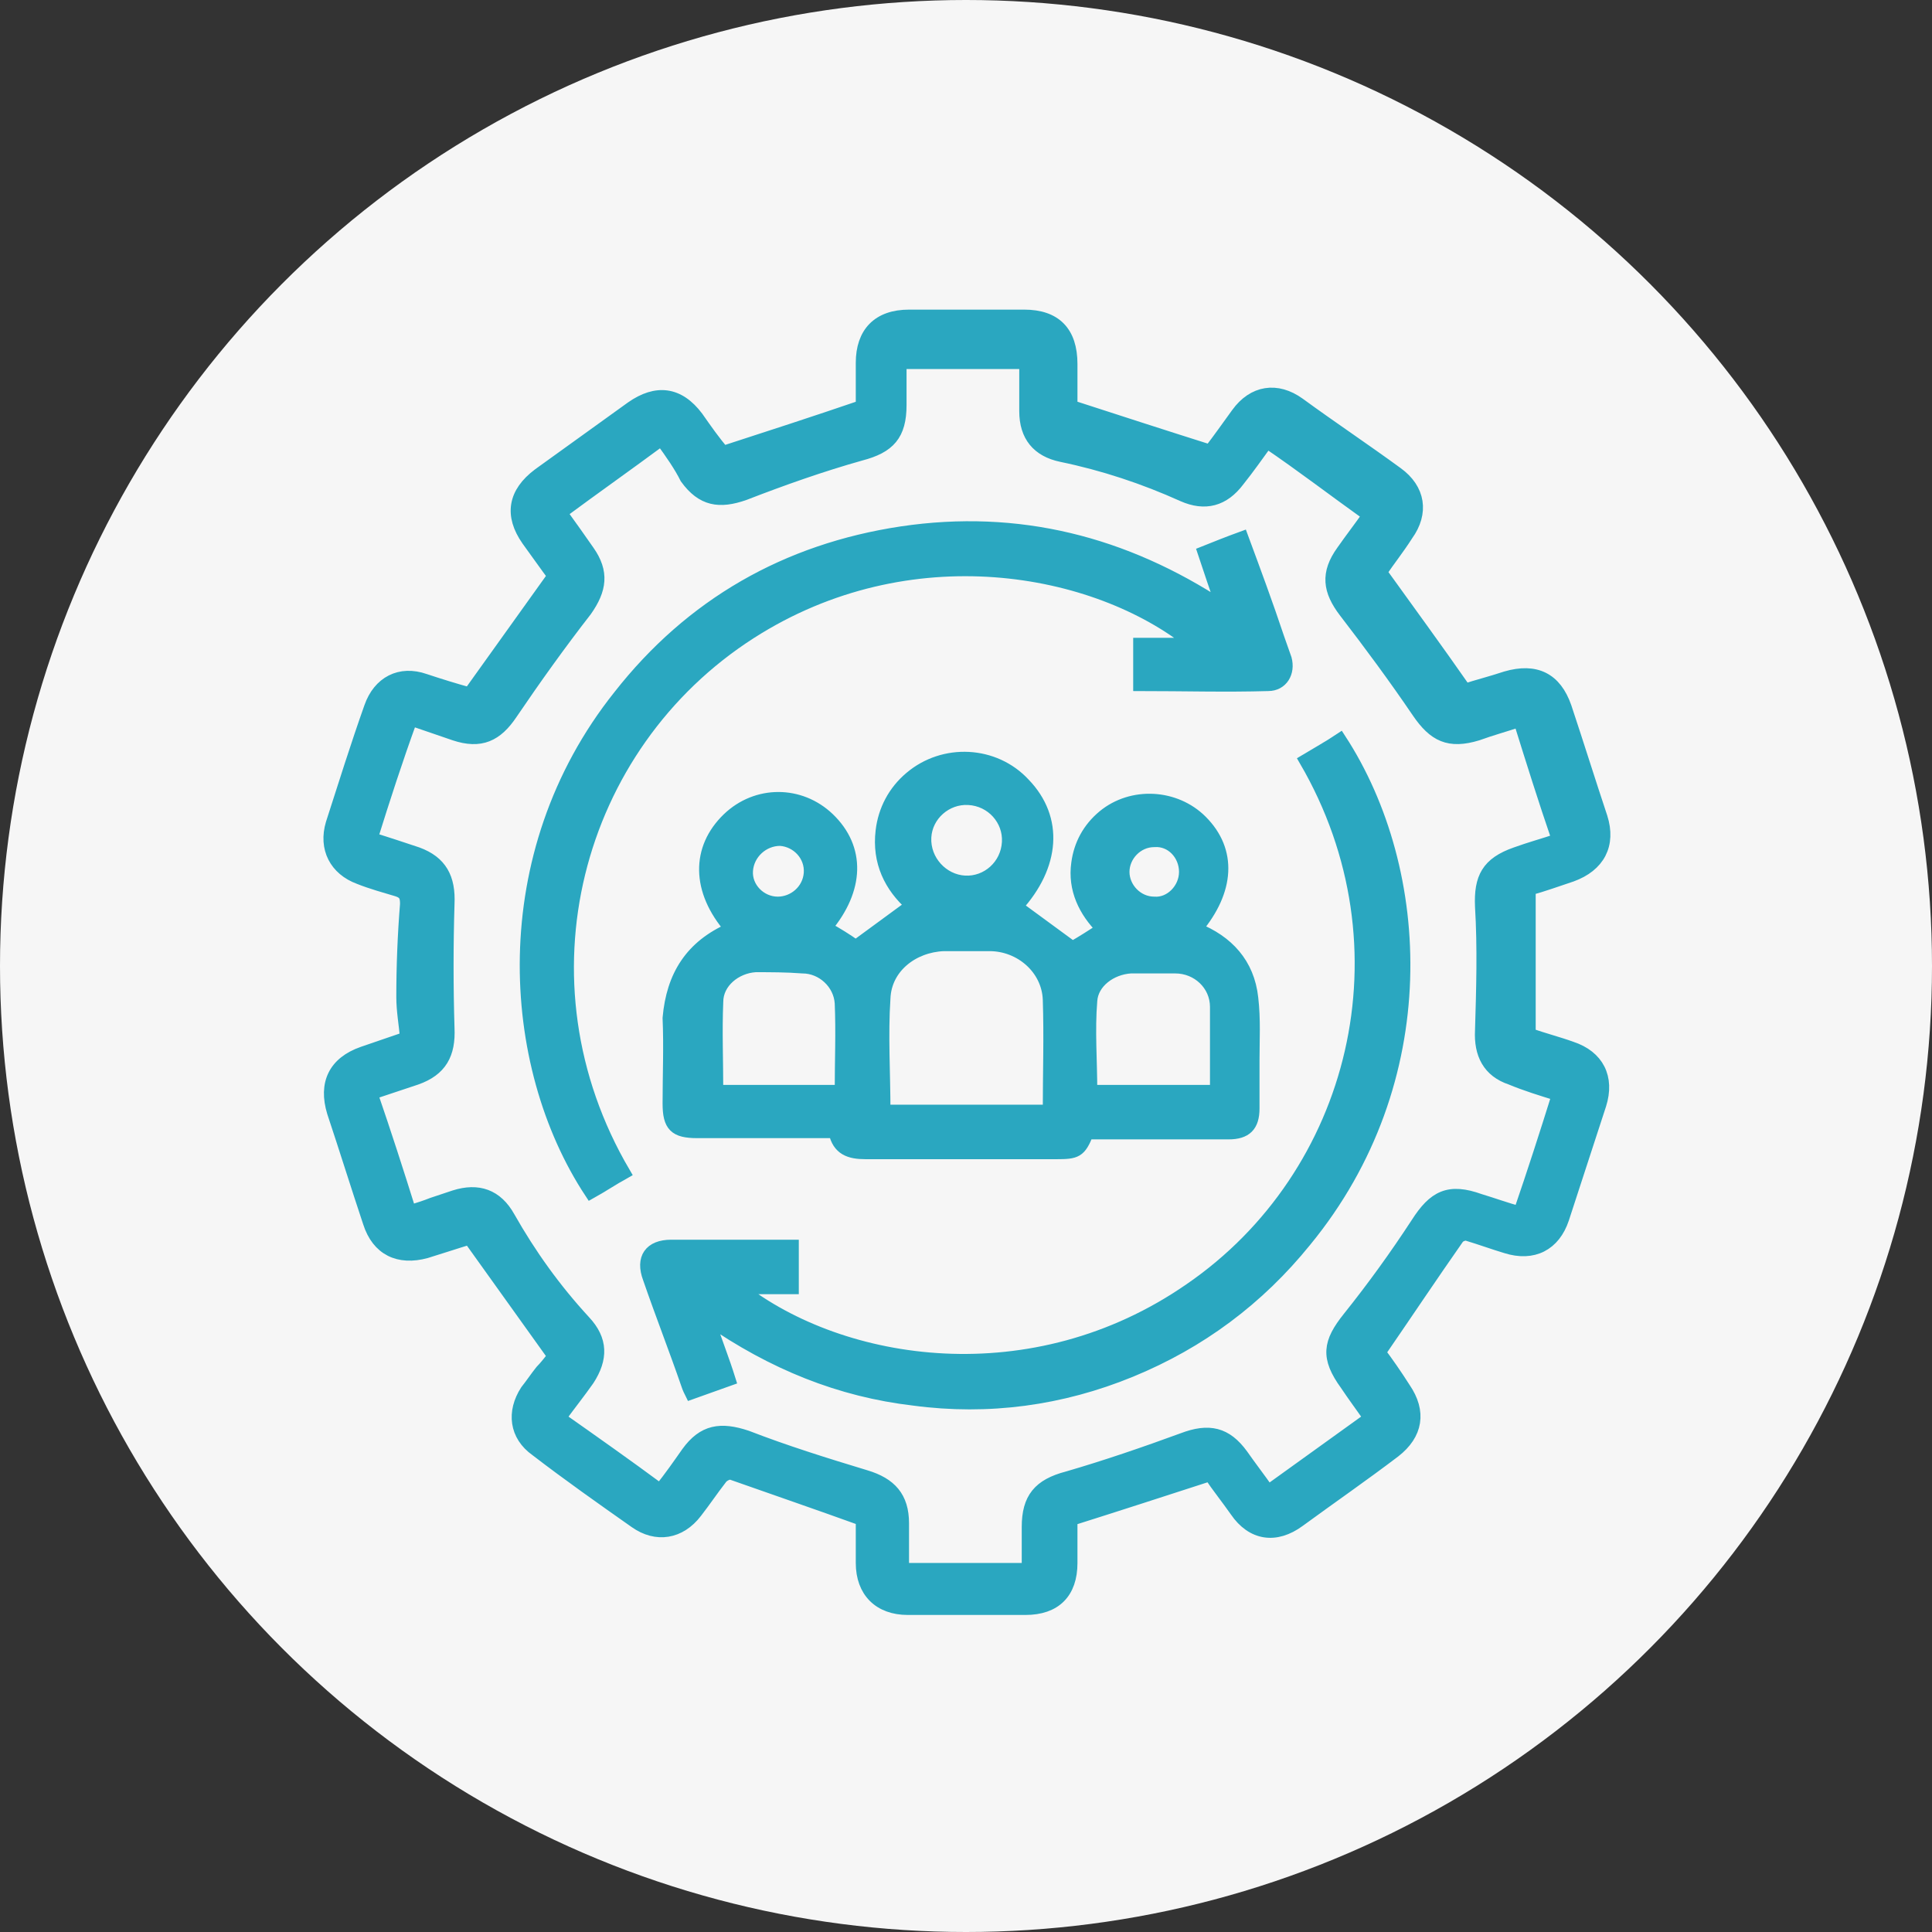 <?xml version="1.0" encoding="utf-8"?>
<!-- Generator: Adobe Illustrator 26.5.0, SVG Export Plug-In . SVG Version: 6.00 Build 0)  -->
<svg version="1.1" id="Layer_1" xmlns="http://www.w3.org/2000/svg" xmlns:xlink="http://www.w3.org/1999/xlink" x="0px" y="0px"
	 viewBox="0 0 156 156" style="enable-background:new 0 0 156 156;" xml:space="preserve">
<rect x="0" y="0" width="156" height="156" fill="#333333" stroke="none"/>
<style type="text/css">
	.st0{fill:#F6F6F6;}
	.st1{fill:#2AA7C0;stroke:#2AA7C0;stroke-width:2;stroke-miterlimit:10;}
	.st2{fill:#2AA7C0;stroke:#2AA7C0;stroke-width:0.25;stroke-miterlimit:10;}
	.st3{fill:#2AA7C0;stroke:#2AA7C0;stroke-miterlimit:10;}
	.st4{fill:#2AA7C0;stroke:#2AA7C0;stroke-width:0.273;stroke-miterlimit:10;}
	.st5{fill:#2AA7C0;stroke:#2AA7C0;stroke-width:1.5;stroke-miterlimit:10;}
	.st6{fill:#2AA7C0;stroke:#2AA7C0;stroke-width:2.315;stroke-miterlimit:10;}
	.st7{fill:#2AA7C0;stroke:#2AA7C0;stroke-width:0.603;stroke-miterlimit:10;}
</style>
<g>
	<g>
		<circle class="st0" cx="78" cy="78" r="78"/>
	</g>
</g>
<g>
	<path class="st3" d="M44.7,109.5c-2.3-3.2-4.5-6.3-6.8-9.5c-1,0.3-2.2,0.7-3.5,1.1c-2.2,0.6-3.9-0.2-4.6-2.4c-1-3-1.9-5.9-2.9-8.9
		c-0.7-2.3,0.1-4,2.4-4.8c1.2-0.4,2.3-0.8,3.5-1.2c-0.1-1.1-0.3-2.2-0.3-3.3c0-2.5,0.1-5,0.3-7.5c0-0.6-0.1-0.9-0.7-1.1
		c-1-0.3-2.1-0.6-3.1-1c-1.9-0.7-2.8-2.4-2.2-4.4c1-3.1,2-6.3,3.1-9.4c0.7-2,2.4-2.9,4.4-2.2c1.2,0.4,2.5,0.8,3.6,1.1
		c2.3-3.2,4.5-6.3,6.8-9.5c-0.6-0.8-1.3-1.8-2.1-2.9c-1.4-2-1.1-3.8,0.9-5.3c2.5-1.8,5-3.6,7.5-5.4c2-1.4,3.8-1.2,5.3,0.8
		c0.7,1,1.4,2,2.1,2.8c3.7-1.2,7.4-2.4,11.2-3.7c0-1,0-2.2,0-3.5c0-2.4,1.3-3.8,3.8-3.8c3.1,0,6.2,0,9.3,0c2.5,0,3.8,1.3,3.8,3.9
		c0,1.2,0,2.4,0,3.4c3.7,1.2,7.4,2.4,11.2,3.6c0.7-0.9,1.4-1.9,2.2-3c1.3-1.8,3.2-2.1,5-0.8c2.6,1.9,5.3,3.7,7.9,5.6
		c1.8,1.3,2.1,3.2,0.8,5c-0.7,1.1-1.5,2.1-2.1,3c2.3,3.2,4.5,6.2,6.8,9.5c0.9-0.3,2.1-0.6,3.3-1c2.4-0.7,4,0.1,4.8,2.4
		c1,3,1.9,5.9,2.9,8.9c0.7,2.2-0.2,3.9-2.4,4.7c-1.2,0.4-2.3,0.8-3.4,1.1c0,3.9,0,7.7,0,11.7c1.1,0.4,2.3,0.7,3.4,1.1
		c2.1,0.7,3,2.4,2.3,4.6c-1,3.1-2,6.1-3,9.2c-0.7,2.1-2.4,3-4.6,2.3c-1-0.3-2.1-0.7-3.1-1c-0.2-0.1-0.7,0.1-0.8,0.3
		c-2.1,3-4.1,6-6.3,9.2c0.6,0.8,1.3,1.8,2,2.9c1.3,1.9,1,3.7-0.8,5.1c-2.5,1.9-5.1,3.7-7.7,5.6c-1.9,1.4-3.8,1.1-5.1-0.8
		c-0.7-1-1.5-2-2.1-2.9c-3.7,1.2-7.4,2.4-11.2,3.6c0,1,0,2.3,0,3.5c0,2.4-1.3,3.7-3.7,3.7c-3.2,0-6.3,0-9.5,0
		c-2.3,0-3.7-1.4-3.7-3.7c0-1.3,0-2.5,0-3.5c-3.6-1.3-7.1-2.5-10.5-3.7c-0.2-0.1-0.7,0.1-0.9,0.4c-0.7,0.9-1.3,1.8-2,2.7
		c-1.3,1.7-3.2,2-4.9,0.8c-2.7-1.9-5.4-3.8-8-5.8c-1.7-1.2-1.9-3.1-0.8-4.8c0.4-0.5,0.8-1.1,1.2-1.6C44,110.4,44.4,109.9,44.7,109.5
		z M53.4,35.5c-2.7,2-5.4,3.9-8.1,5.9c0.8,1.1,1.5,2.1,2.2,3.1c1.2,1.7,1,3.1-0.2,4.8c-2.1,2.7-4.1,5.5-6,8.3
		c-1.2,1.8-2.5,2.4-4.6,1.7c-1.2-0.4-2.3-0.8-3.5-1.2C32,61.4,31,64.5,30,67.7c1.3,0.4,2.5,0.8,3.7,1.2c1.9,0.7,2.6,2,2.5,4.1
		c-0.1,3.3-0.1,6.7,0,10c0.1,2.1-0.6,3.4-2.6,4.1c-1.2,0.4-2.4,0.8-3.6,1.2c1.1,3.2,2.1,6.3,3.1,9.5c0.7-0.2,1.3-0.4,1.8-0.6
		c0.6-0.2,1.2-0.4,1.8-0.6c1.9-0.6,3.4-0.1,4.4,1.7c1.7,3,3.7,5.8,6.1,8.4c1.4,1.5,1.4,3,0.3,4.7c-0.7,1-1.5,2-2.3,3.1
		c2.7,1.9,5.4,3.8,8.1,5.8c0.8-1,1.5-2,2.2-3c1.3-1.8,2.7-2,4.8-1.3c3.1,1.2,6.3,2.2,9.6,3.2c2,0.6,3,1.7,3,3.8c0,1.2,0,2.5,0,3.7
		c3.5,0,6.8,0,10.1,0c0-1.2,0-2.3,0-3.4c0-2.3,0.9-3.4,3.2-4c3.1-0.9,6.3-2,9.3-3.1c2.1-0.8,3.5-0.5,4.8,1.3c0.7,1,1.4,1.9,2.1,2.9
		c2.8-2,5.4-3.9,8.2-5.9c-0.7-1-1.3-1.8-1.9-2.7c-1.6-2.2-1.4-3.4,0.2-5.4c2-2.5,3.8-5,5.5-7.6c1.4-2.2,2.6-2.8,5.1-1.9
		c1,0.3,2.1,0.7,3.2,1c1.1-3.2,2.1-6.3,3.1-9.5c-1.3-0.4-2.6-0.8-3.8-1.3c-1.8-0.6-2.5-2-2.4-3.9c0.1-3.3,0.2-6.7,0-10
		c-0.1-2.3,0.5-3.5,2.8-4.3c1.1-0.4,2.2-0.7,3.4-1.1c-1.1-3.2-2.1-6.4-3.1-9.6c-1.2,0.4-2.3,0.7-3.4,1.1c-2.3,0.7-3.5,0.1-4.8-1.8
		c-1.9-2.8-3.9-5.5-5.9-8.1c-1.3-1.7-1.5-3.1-0.2-4.9c0.7-1,1.4-1.9,2.1-2.9c-2.8-2-5.4-4-8.2-5.9c-0.8,1.1-1.5,2.1-2.3,3.1
		c-1.2,1.6-2.7,2-4.5,1.2c-3.1-1.4-6.4-2.5-9.8-3.2c-1.9-0.4-2.9-1.6-2.9-3.6c0-1.3,0-2.6,0-3.9c-3.4,0-6.7,0-10.1,0
		c0,1.2,0,2.3,0,3.4c0,2.4-0.9,3.4-3.2,4c-3.2,0.9-6.3,2-9.4,3.2c-2,0.7-3.4,0.5-4.7-1.3C54.9,37.6,54.2,36.6,53.4,35.5z"/>
	<path class="st3" d="M59,75c-2.7-3.1-2.7-6.5-0.2-8.9c2.3-2.2,5.8-2.2,8.1,0c2.5,2.4,2.4,5.7-0.2,8.8c0.9,0.5,1.7,1,2.4,1.5
		c1.5-1.1,3-2.2,4.5-3.3c-1.7-1.5-2.7-3.5-2.4-6c0.2-1.7,1-3.2,2.3-4.3c2.7-2.3,6.8-2.1,9.2,0.5c2.7,2.8,2.4,6.6-0.6,9.9
		c1.5,1.1,3,2.2,4.5,3.3c0.7-0.4,1.5-0.9,2.4-1.5c-1.4-1.4-2.3-3.2-2-5.3c0.2-1.5,0.9-2.8,2.1-3.8c2.3-1.9,5.8-1.7,7.9,0.4
		c2.4,2.4,2.2,5.6-0.4,8.7c2.5,1,4.2,2.8,4.5,5.6c0.2,1.7,0.1,3.4,0.1,5c0,1.3,0,2.6,0,3.9c0,1.4-0.6,2-2,2c-3.8,0-7.5,0-11.3,0
		c0,0-0.1,0-0.1,0c-0.6,1.5-0.9,1.6-2.5,1.6c-5.1,0-10.2,0-15.4,0c-1.3,0-2.2-0.3-2.5-1.7c-3.7,0-7.4,0-11.1,0
		c-1.8,0-2.3-0.5-2.3-2.3c0-2.3,0.1-4.6,0-6.9C54.3,78.8,55.8,76.4,59,75z M84.7,89.7c0-3,0.1-6,0-9c-0.1-2.5-2.3-4.4-4.8-4.4
		c-1.2,0-2.5,0-3.7,0c-2.5,0.1-4.7,1.8-4.8,4.3c-0.2,3,0,6.1,0,9.1C75.8,89.7,80.2,89.7,84.7,89.7z M67.9,88.1c0-2.4,0.1-4.8,0-7.1
		c-0.1-1.6-1.5-2.9-3.1-2.9C63.5,78,62.2,78,61,78c-1.6,0.1-3.1,1.3-3.1,2.9c-0.1,2.4,0,4.7,0,7.2C61.2,88.1,64.5,88.1,67.9,88.1z
		 M98.2,88.1c0-2.4,0-4.6,0-6.8c0-1.8-1.5-3.2-3.3-3.2c-1.2,0-2.4,0-3.6,0c-1.6,0.1-3.1,1.2-3.2,2.7c-0.2,2.4,0,4.9,0,7.3
		C91.5,88.1,94.8,88.1,98.2,88.1z M81.4,68c0.1-1.8-1.3-3.4-3.2-3.5c-1.8-0.1-3.4,1.3-3.5,3.1c-0.1,1.9,1.4,3.5,3.2,3.6
		C79.7,71.3,81.3,69.9,81.4,68z M60.3,70.3c-0.1,1.4,1.1,2.6,2.5,2.6c1.3,0,2.5-1,2.6-2.4c0.1-1.4-1-2.6-2.4-2.7
		C61.6,67.8,60.4,68.9,60.3,70.3z M95.7,70.4c0-1.4-1.1-2.6-2.5-2.5c-1.4,0-2.5,1.2-2.5,2.5c0,1.3,1.1,2.5,2.5,2.5
		C94.5,73,95.7,71.8,95.7,70.4z"/>
	<path class="st3" d="M105.4,61.4c1-0.6,1.9-1.1,2.8-1.7c6.9,10.6,7.8,27.6-2.8,40.5c-3.8,4.7-8.5,8.2-14.1,10.5
		c-5.6,2.3-11.5,3.1-17.5,2.3c-6-0.7-11.4-2.9-16.6-6.5c0.6,1.8,1.2,3.3,1.7,4.9c-1.1,0.4-2,0.7-3.1,1.1c-0.1-0.2-0.2-0.4-0.3-0.7
		c-1-2.9-2.1-5.7-3.1-8.6c-0.6-1.6,0.1-2.6,1.8-2.6c3.3,0,6.5,0,9.8,0c0,1.1,0,2.2,0,3.4c-1.4,0-2.8,0-4.3,0
		c8.3,6.5,23.7,8.9,36.4,0.1C109.5,94.9,114.2,76.5,105.4,61.4z"/>
	<path class="st3" d="M98.7,49c-0.5-1.4-1-2.9-1.5-4.4c1-0.4,2-0.8,3.1-1.2c1,2.7,2,5.4,2.9,8.1c0.2,0.6,0.4,1.1,0.6,1.7
		c0.3,1.1-0.3,2.1-1.4,2.1c-3.4,0.1-6.9,0-10.4,0c0-1.1,0-2.1,0-3.3c1.4,0,2.8,0,4.3,0c-7.8-6.3-22.9-9.1-35.7-0.9
		c-14.2,9.1-19.3,28.1-10.2,43.6c-0.9,0.5-1.8,1.1-2.7,1.6c-6.8-10.3-7.9-27.3,2.3-40.1c5.8-7.4,13.5-11.8,22.8-13.2
		C82.2,41.6,90.8,43.8,98.7,49z"/>
</g>
</svg>
